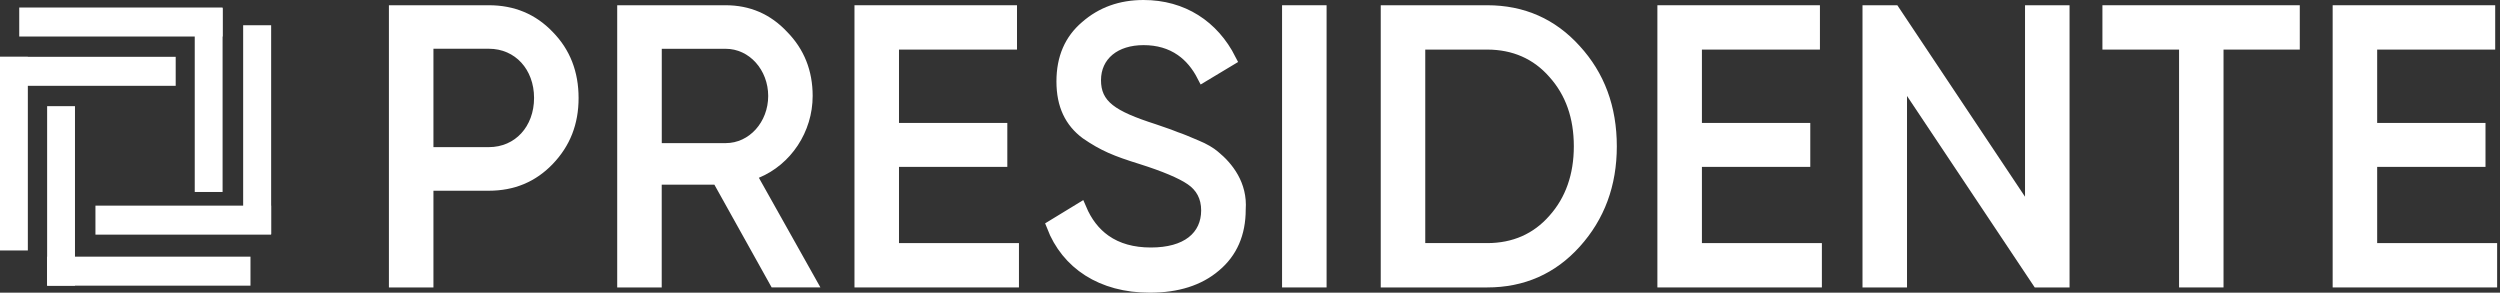 <svg width="205" height="24" viewBox="0 0 205 24" fill="none" xmlns="http://www.w3.org/2000/svg">
<rect x="0" y="0" width="205" height="24" fill="#333333" stroke="none"/>
<path d="M2.078 2.495V1.117H17.752V2.495H2.078Z" fill="white" stroke="white"/>
<path d="M16.469 15.242V1.17H17.752V15.242H16.469Z" fill="white" stroke="white"/>
<path d="M4.365 22.924V21.546H20.039V22.924H4.365Z" fill="white" stroke="white"/>
<path d="M4.365 22.924V9.205H5.648V22.924H4.365Z" fill="white" stroke="white"/>
<path d="M20.439 18.683V2.57H21.734V18.683H20.439Z" fill="white" stroke="white"/>
<path d="M8.327 18.74V17.362H21.733V18.74H8.327Z" fill="white" stroke="white"/>
<path d="M0.5 20.038V5.159H1.783V20.038H0.5Z" fill="white" stroke="white"/>
<path d="M0.5 6.537V5.159H13.907V6.537H0.5Z" fill="white" stroke="white"/>
<path d="M44.955 2.959L44.955 2.959L44.96 2.964C46.289 4.315 46.944 6.003 46.944 8.035C46.944 10.063 46.292 11.719 44.956 13.111C43.659 14.461 42.046 15.14 40.08 15.14H35.542H35.042V15.64V23.074H32.391V0.93H40.08C42.046 0.93 43.659 1.605 44.955 2.959ZM35.542 3.497H35.042V3.997V12.065V12.565H35.542H40.08C42.553 12.565 44.293 10.617 44.293 8.031C44.293 5.449 42.553 3.497 40.08 3.497H35.542Z" fill="white" stroke="white"/>
<path d="M53.761 15.141V23.07H51.111V0.93H59.497C61.358 0.93 62.909 1.6 64.177 2.955L64.177 2.955L64.186 2.964C65.484 4.286 66.138 5.912 66.138 7.869C66.138 10.614 64.479 13.107 62.037 14.115L61.516 14.33L61.792 14.822L66.419 23.066H63.568L59.015 14.898L58.872 14.641H58.578H54.261H53.761V15.141ZM54.265 3.501H53.765V4.001V11.736V12.236H54.265H59.501C61.76 12.236 63.492 10.242 63.492 7.869C63.492 5.495 61.76 3.501 59.501 3.501H54.265Z" fill="white" stroke="white"/>
<path d="M73.217 19.934V20.434H73.717H83.054V23.07H70.567V0.93H82.894V3.566H73.717H73.217V4.066V10.081V10.581H73.717H82.1V13.184H73.717H73.217V13.684V19.934Z" fill="white" stroke="white"/>
<path d="M86.317 18.525L88.596 17.135C89.065 18.24 89.731 19.114 90.608 19.732C91.631 20.453 92.897 20.795 94.369 20.795C95.815 20.795 96.97 20.476 97.774 19.852C98.595 19.214 98.995 18.302 98.995 17.255C98.995 16.134 98.533 15.285 97.667 14.692L97.665 14.691C96.872 14.152 95.48 13.57 93.6 12.976L93.598 12.975C91.499 12.323 90.504 11.911 89.077 10.932C87.799 9.979 87.128 8.621 87.128 6.68C87.128 4.758 87.775 3.285 89.048 2.198L89.048 2.198L89.053 2.194C90.349 1.059 91.912 0.5 93.769 0.5C96.963 0.5 99.468 2.135 100.867 4.895L98.653 6.226C98.193 5.331 97.601 4.616 96.867 4.105C95.994 3.497 94.954 3.201 93.773 3.201C92.626 3.201 91.63 3.504 90.912 4.096C90.183 4.697 89.782 5.561 89.782 6.578C89.782 7.061 89.858 7.509 90.05 7.924C90.243 8.34 90.539 8.694 90.936 9.008C91.709 9.619 92.907 10.112 94.6 10.656C94.766 10.713 94.92 10.766 95.064 10.816C95.681 11.028 96.11 11.175 96.396 11.301L96.419 11.311L96.443 11.319C96.823 11.442 97.328 11.657 98.015 11.949L98.054 11.965L98.054 11.965L98.061 11.968C98.752 12.249 99.244 12.557 99.541 12.81L99.541 12.81L99.55 12.818C100.666 13.726 101.793 15.17 101.65 17.154L101.649 17.172V17.19C101.649 19.143 100.972 20.683 99.639 21.798L99.639 21.798L99.635 21.802C98.318 22.926 96.543 23.5 94.279 23.5C90.337 23.5 87.506 21.614 86.317 18.525Z" fill="white" stroke="white"/>
<path d="M105.629 23.07V0.93H108.28V23.07H105.629Z" fill="white" stroke="white"/>
<path d="M129.162 4.105L129.162 4.105L129.164 4.108C131.102 6.223 132.079 8.842 132.079 12C132.079 15.124 131.103 17.745 129.162 19.895L129.162 19.895C127.259 22.004 124.855 23.07 121.948 23.07H113.721V0.93H121.948C124.855 0.93 127.255 1.996 129.162 4.105ZM121.948 20.434C124.179 20.434 126.028 19.619 127.43 18.017C128.855 16.422 129.554 14.382 129.554 12C129.554 9.585 128.855 7.574 127.429 5.983C126.028 4.381 124.175 3.566 121.948 3.566H116.871H116.371V4.066V19.934V20.434H116.871H121.948Z" fill="white" stroke="white"/>
<path d="M139.057 19.934V20.434H139.557H148.894V23.07H136.406V0.93H148.734V3.566H139.557H139.057V4.066V10.081V10.581H139.557H147.943V13.184H139.557H139.057V13.684V19.934Z" fill="white" stroke="white"/>
<path d="M155.875 7.869V23.07H153.225V0.93H155.313L165.636 16.409L166.552 17.782V16.131V0.93H169.203V23.07H167.115L156.791 7.591L155.875 6.218V7.869Z" fill="white" stroke="white"/>
<path d="M178.683 3.566H172.899V0.93H188.082V3.566H182.329H181.829V4.066V23.07H179.183V4.066V3.566H178.683Z" fill="white" stroke="white"/>
<path d="M194.428 19.934V20.434H194.928H204.265V23.07H191.778V0.93H204.106V3.566H194.928H194.428V4.066V10.081V10.581H194.928H203.311V13.184H194.928H194.428V13.684V19.934Z" fill="white" stroke="white"/>
</svg>
